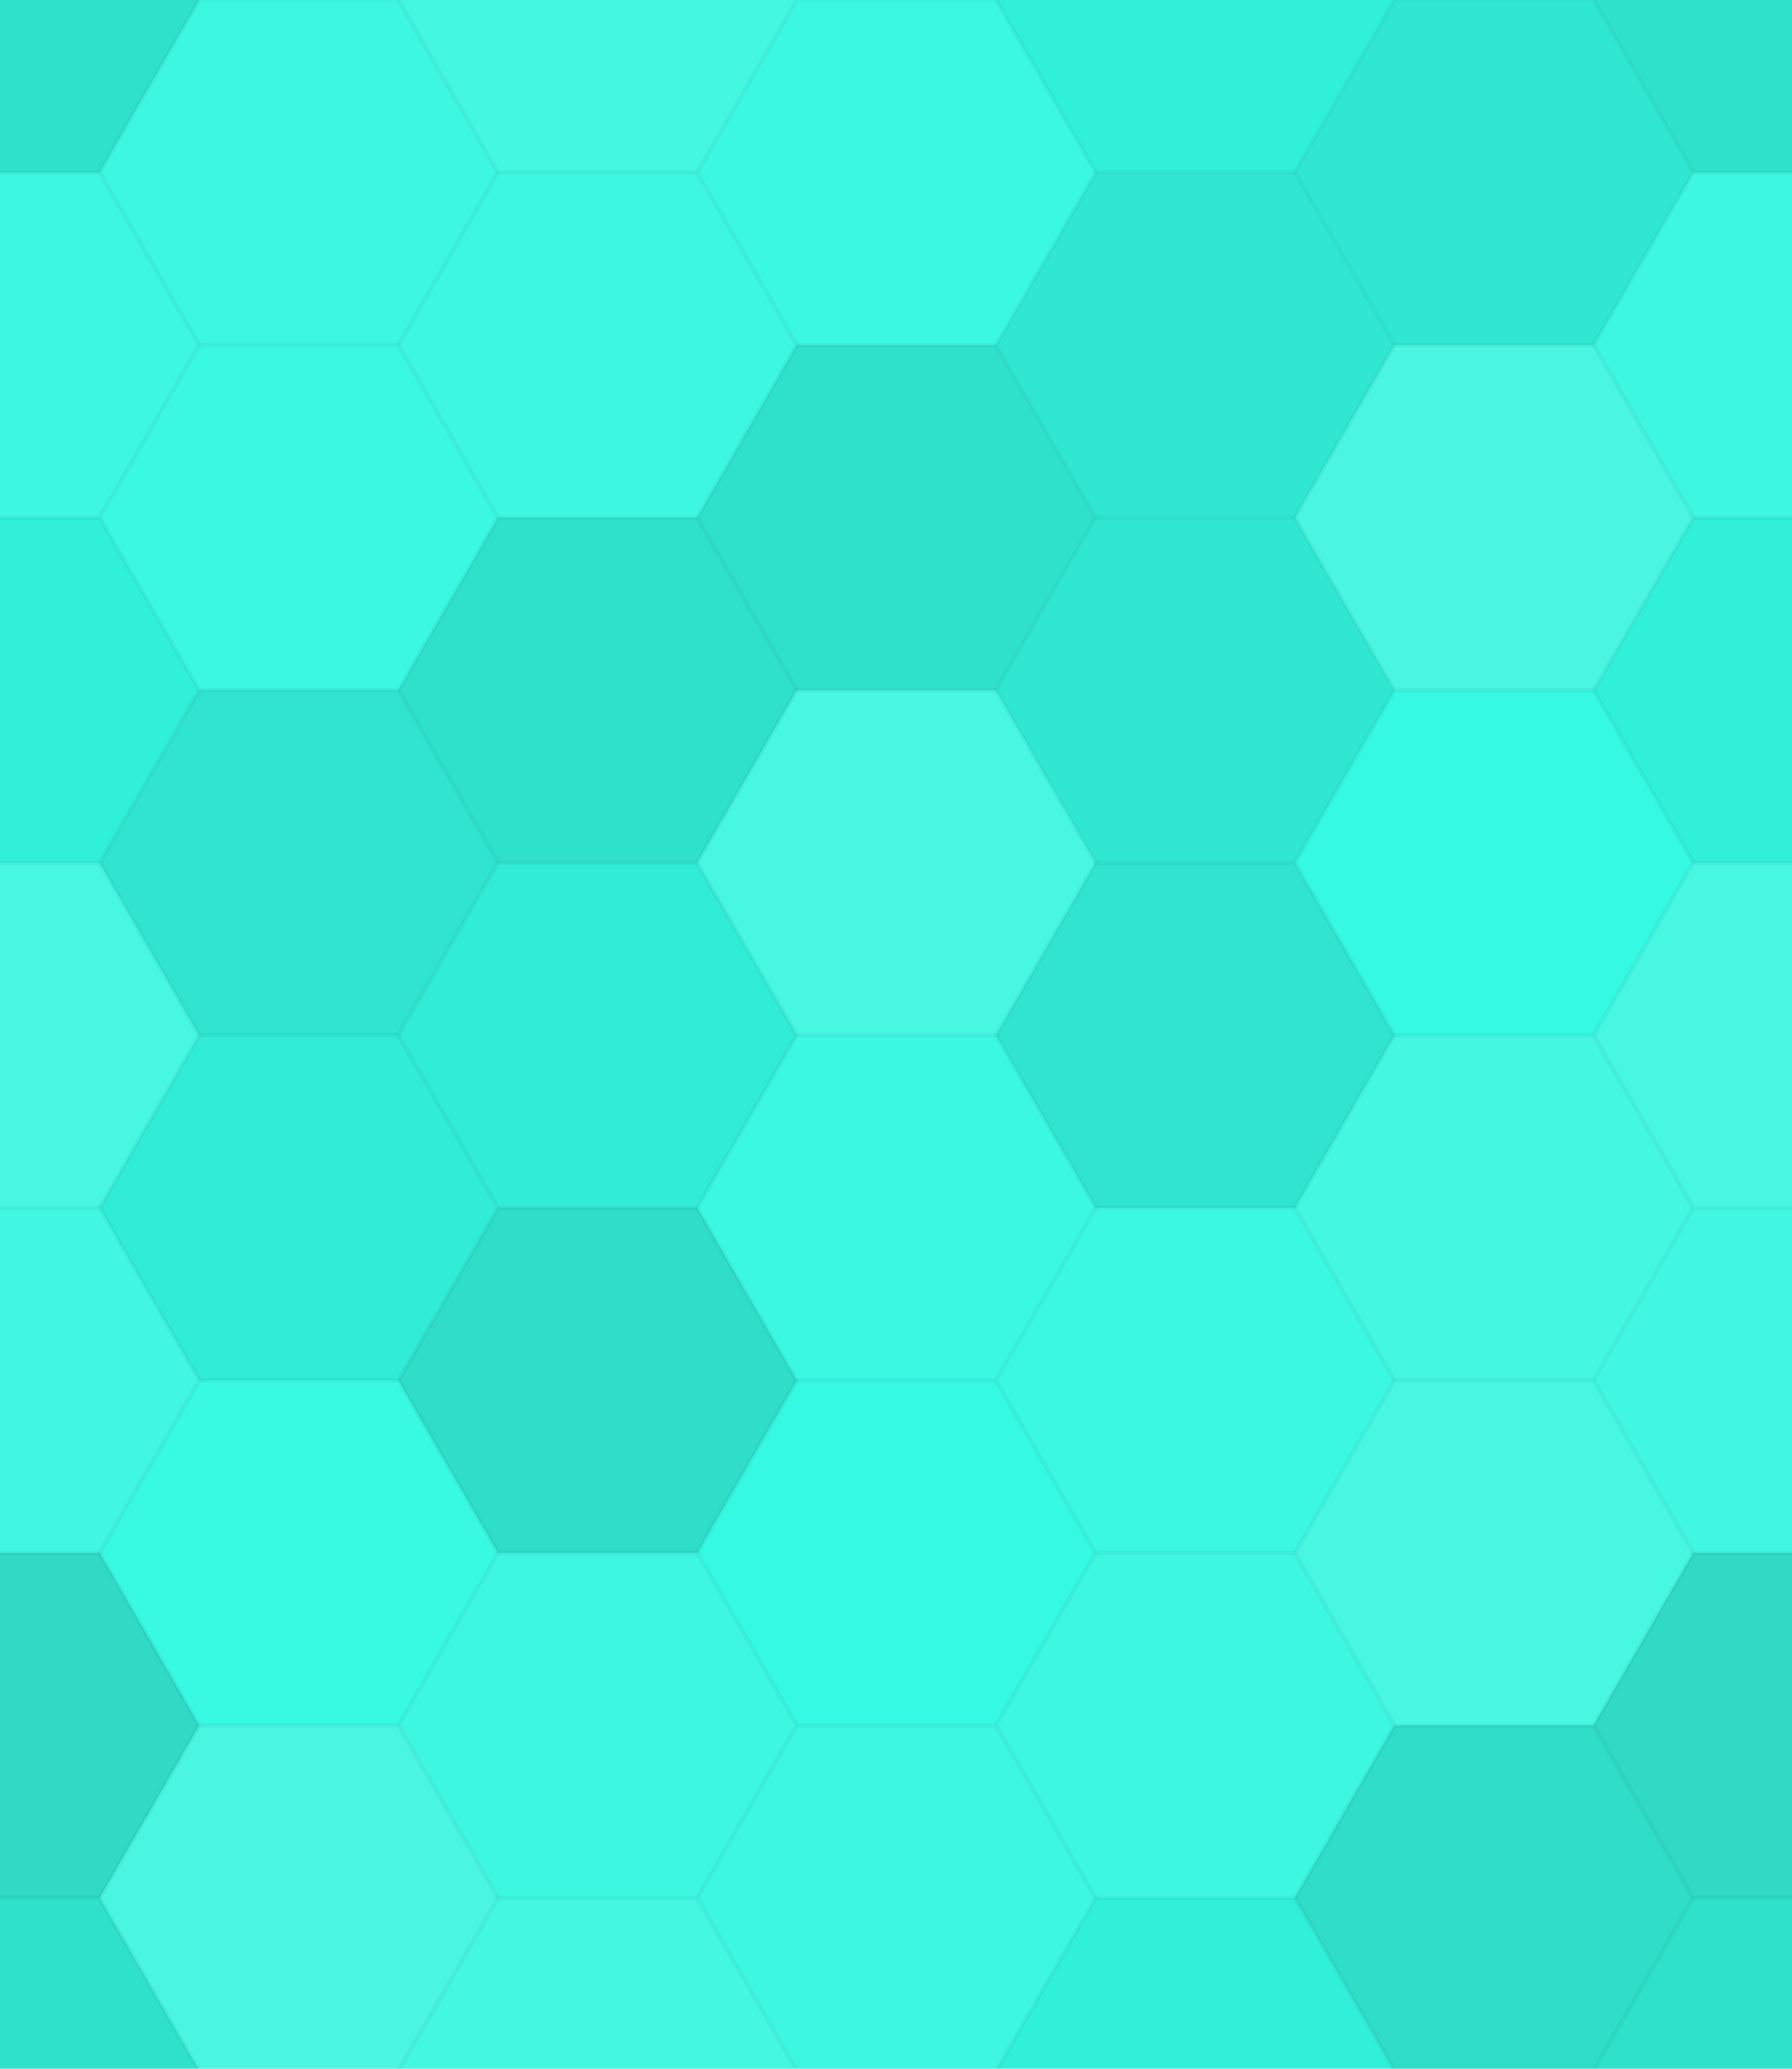 <?xml version="1.0" encoding="UTF-8"?> <svg xmlns="http://www.w3.org/2000/svg" width="415" height="479"><rect x="0" y="0" width="100%" height="100%" fill="rgb(50, 250, 226)"></rect><polyline points="0,39.953,23.067,0,69.2,0,92.267,39.953,69.2,79.905,23.067,79.905,0,39.953" stroke="#000" stroke-opacity="0.02" fill-opacity="0.115" fill="#222" transform="translate(-46.133, -39.953)"></polyline><polyline points="0,39.953,23.067,0,69.2,0,92.267,39.953,69.2,79.905,23.067,79.905,0,39.953" stroke="#000" stroke-opacity="0.02" fill-opacity="0.115" fill="#222" transform="translate(369.067, -39.953)"></polyline><polyline points="0,39.953,23.067,0,69.2,0,92.267,39.953,69.2,79.905,23.067,79.905,0,39.953" stroke="#000" stroke-opacity="0.02" fill-opacity="0.115" fill="#222" transform="translate(-46.133, 439.479)"></polyline><polyline points="0,39.953,23.067,0,69.2,0,92.267,39.953,69.2,79.905,23.067,79.905,0,39.953" stroke="#000" stroke-opacity="0.02" fill-opacity="0.115" fill="#222" transform="translate(369.067, 439.479)"></polyline><polyline points="0,39.953,23.067,0,69.2,0,92.267,39.953,69.2,79.905,23.067,79.905,0,39.953" stroke="#000" stroke-opacity="0.02" fill-opacity="0.072" fill="#ddd" transform="translate(23.067, 0)"></polyline><polyline points="0,39.953,23.067,0,69.2,0,92.267,39.953,69.2,79.905,23.067,79.905,0,39.953" stroke="#000" stroke-opacity="0.02" fill-opacity="0.072" fill="#ddd" transform="translate(23.067, 479.432)"></polyline><polyline points="0,39.953,23.067,0,69.2,0,92.267,39.953,69.2,79.905,23.067,79.905,0,39.953" stroke="#000" stroke-opacity="0.02" fill-opacity="0.107" fill="#ddd" transform="translate(92.267, -39.953)"></polyline><polyline points="0,39.953,23.067,0,69.2,0,92.267,39.953,69.2,79.905,23.067,79.905,0,39.953" stroke="#000" stroke-opacity="0.02" fill-opacity="0.107" fill="#ddd" transform="translate(92.267, 439.479)"></polyline><polyline points="0,39.953,23.067,0,69.2,0,92.267,39.953,69.2,79.905,23.067,79.905,0,39.953" stroke="#000" stroke-opacity="0.02" fill-opacity="0.055" fill="#ddd" transform="translate(161.467, 0)"></polyline><polyline points="0,39.953,23.067,0,69.2,0,92.267,39.953,69.2,79.905,23.067,79.905,0,39.953" stroke="#000" stroke-opacity="0.02" fill-opacity="0.055" fill="#ddd" transform="translate(161.467, 479.432)"></polyline><polyline points="0,39.953,23.067,0,69.2,0,92.267,39.953,69.2,79.905,23.067,79.905,0,39.953" stroke="#000" stroke-opacity="0.02" fill-opacity="0.046" fill="#222" transform="translate(230.667, -39.953)"></polyline><polyline points="0,39.953,23.067,0,69.2,0,92.267,39.953,69.2,79.905,23.067,79.905,0,39.953" stroke="#000" stroke-opacity="0.02" fill-opacity="0.046" fill="#222" transform="translate(230.667, 439.479)"></polyline><polyline points="0,39.953,23.067,0,69.2,0,92.267,39.953,69.2,79.905,23.067,79.905,0,39.953" stroke="#000" stroke-opacity="0.02" fill-opacity="0.081" fill="#222" transform="translate(299.867, 0)"></polyline><polyline points="0,39.953,23.067,0,69.2,0,92.267,39.953,69.2,79.905,23.067,79.905,0,39.953" stroke="#000" stroke-opacity="0.02" fill-opacity="0.081" fill="#222" transform="translate(299.867, 479.432)"></polyline><polyline points="0,39.953,23.067,0,69.2,0,92.267,39.953,69.2,79.905,23.067,79.905,0,39.953" stroke="#000" stroke-opacity="0.02" fill-opacity="0.072" fill="#ddd" transform="translate(-46.133, 39.953)"></polyline><polyline points="0,39.953,23.067,0,69.2,0,92.267,39.953,69.2,79.905,23.067,79.905,0,39.953" stroke="#000" stroke-opacity="0.02" fill-opacity="0.072" fill="#ddd" transform="translate(369.067, 39.953)"></polyline><polyline points="0,39.953,23.067,0,69.2,0,92.267,39.953,69.2,79.905,23.067,79.905,0,39.953" stroke="#000" stroke-opacity="0.02" fill-opacity="0.055" fill="#ddd" transform="translate(23.067, 79.905)"></polyline><polyline points="0,39.953,23.067,0,69.2,0,92.267,39.953,69.2,79.905,23.067,79.905,0,39.953" stroke="#000" stroke-opacity="0.02" fill-opacity="0.072" fill="#ddd" transform="translate(92.267, 39.953)"></polyline><polyline points="0,39.953,23.067,0,69.2,0,92.267,39.953,69.2,79.905,23.067,79.905,0,39.953" stroke="#000" stroke-opacity="0.02" fill-opacity="0.115" fill="#222" transform="translate(161.467, 79.905)"></polyline><polyline points="0,39.953,23.067,0,69.2,0,92.267,39.953,69.2,79.905,23.067,79.905,0,39.953" stroke="#000" stroke-opacity="0.02" fill-opacity="0.081" fill="#222" transform="translate(230.667, 39.953)"></polyline><polyline points="0,39.953,23.067,0,69.2,0,92.267,39.953,69.2,79.905,23.067,79.905,0,39.953" stroke="#000" stroke-opacity="0.02" fill-opacity="0.141" fill="#ddd" transform="translate(299.867, 79.905)"></polyline><polyline points="0,39.953,23.067,0,69.2,0,92.267,39.953,69.2,79.905,23.067,79.905,0,39.953" stroke="#000" stroke-opacity="0.02" fill-opacity="0.046" fill="#222" transform="translate(-46.133, 119.858)"></polyline><polyline points="0,39.953,23.067,0,69.2,0,92.267,39.953,69.2,79.905,23.067,79.905,0,39.953" stroke="#000" stroke-opacity="0.02" fill-opacity="0.046" fill="#222" transform="translate(369.067, 119.858)"></polyline><polyline points="0,39.953,23.067,0,69.2,0,92.267,39.953,69.2,79.905,23.067,79.905,0,39.953" stroke="#000" stroke-opacity="0.02" fill-opacity="0.098" fill="#222" transform="translate(23.067, 159.811)"></polyline><polyline points="0,39.953,23.067,0,69.2,0,92.267,39.953,69.2,79.905,23.067,79.905,0,39.953" stroke="#000" stroke-opacity="0.02" fill-opacity="0.115" fill="#222" transform="translate(92.267, 119.858)"></polyline><polyline points="0,39.953,23.067,0,69.2,0,92.267,39.953,69.2,79.905,23.067,79.905,0,39.953" stroke="#000" stroke-opacity="0.02" fill-opacity="0.124" fill="#ddd" transform="translate(161.467, 159.811)"></polyline><polyline points="0,39.953,23.067,0,69.2,0,92.267,39.953,69.2,79.905,23.067,79.905,0,39.953" stroke="#000" stroke-opacity="0.02" fill-opacity="0.081" fill="#222" transform="translate(230.667, 119.858)"></polyline><polyline points="0,39.953,23.067,0,69.2,0,92.267,39.953,69.2,79.905,23.067,79.905,0,39.953" stroke="#000" stroke-opacity="0.02" fill-opacity="0.02" fill="#ddd" transform="translate(299.867, 159.811)"></polyline><polyline points="0,39.953,23.067,0,69.2,0,92.267,39.953,69.2,79.905,23.067,79.905,0,39.953" stroke="#000" stroke-opacity="0.02" fill-opacity="0.124" fill="#ddd" transform="translate(-46.133, 199.763)"></polyline><polyline points="0,39.953,23.067,0,69.2,0,92.267,39.953,69.2,79.905,23.067,79.905,0,39.953" stroke="#000" stroke-opacity="0.02" fill-opacity="0.124" fill="#ddd" transform="translate(369.067, 199.763)"></polyline><polyline points="0,39.953,23.067,0,69.2,0,92.267,39.953,69.2,79.905,23.067,79.905,0,39.953" stroke="#000" stroke-opacity="0.02" fill-opacity="0.063" fill="#222" transform="translate(23.067, 239.716)"></polyline><polyline points="0,39.953,23.067,0,69.2,0,92.267,39.953,69.2,79.905,23.067,79.905,0,39.953" stroke="#000" stroke-opacity="0.02" fill-opacity="0.063" fill="#222" transform="translate(92.267, 199.763)"></polyline><polyline points="0,39.953,23.067,0,69.2,0,92.267,39.953,69.2,79.905,23.067,79.905,0,39.953" stroke="#000" stroke-opacity="0.02" fill-opacity="0.055" fill="#ddd" transform="translate(161.467, 239.716)"></polyline><polyline points="0,39.953,23.067,0,69.2,0,92.267,39.953,69.2,79.905,23.067,79.905,0,39.953" stroke="#000" stroke-opacity="0.02" fill-opacity="0.098" fill="#222" transform="translate(230.667, 199.763)"></polyline><polyline points="0,39.953,23.067,0,69.2,0,92.267,39.953,69.2,79.905,23.067,79.905,0,39.953" stroke="#000" stroke-opacity="0.02" fill-opacity="0.107" fill="#ddd" transform="translate(299.867, 239.716)"></polyline><polyline points="0,39.953,23.067,0,69.2,0,92.267,39.953,69.2,79.905,23.067,79.905,0,39.953" stroke="#000" stroke-opacity="0.02" fill-opacity="0.089" fill="#ddd" transform="translate(-46.133, 279.668)"></polyline><polyline points="0,39.953,23.067,0,69.2,0,92.267,39.953,69.2,79.905,23.067,79.905,0,39.953" stroke="#000" stroke-opacity="0.02" fill-opacity="0.089" fill="#ddd" transform="translate(369.067, 279.668)"></polyline><polyline points="0,39.953,23.067,0,69.2,0,92.267,39.953,69.2,79.905,23.067,79.905,0,39.953" stroke="#000" stroke-opacity="0.02" fill-opacity="0.037" fill="#ddd" transform="translate(23.067, 319.621)"></polyline><polyline points="0,39.953,23.067,0,69.2,0,92.267,39.953,69.2,79.905,23.067,79.905,0,39.953" stroke="#000" stroke-opacity="0.02" fill-opacity="0.133" fill="#222" transform="translate(92.267, 279.668)"></polyline><polyline points="0,39.953,23.067,0,69.2,0,92.267,39.953,69.2,79.905,23.067,79.905,0,39.953" stroke="#000" stroke-opacity="0.02" fill-opacity="0.02" fill="#ddd" transform="translate(161.467, 319.621)"></polyline><polyline points="0,39.953,23.067,0,69.2,0,92.267,39.953,69.2,79.905,23.067,79.905,0,39.953" stroke="#000" stroke-opacity="0.02" fill-opacity="0.055" fill="#ddd" transform="translate(230.667, 279.668)"></polyline><polyline points="0,39.953,23.067,0,69.2,0,92.267,39.953,69.2,79.905,23.067,79.905,0,39.953" stroke="#000" stroke-opacity="0.02" fill-opacity="0.124" fill="#ddd" transform="translate(299.867, 319.621)"></polyline><polyline points="0,39.953,23.067,0,69.2,0,92.267,39.953,69.2,79.905,23.067,79.905,0,39.953" stroke="#000" stroke-opacity="0.02" fill-opacity="0.15" fill="#222" transform="translate(-46.133, 359.574)"></polyline><polyline points="0,39.953,23.067,0,69.2,0,92.267,39.953,69.2,79.905,23.067,79.905,0,39.953" stroke="#000" stroke-opacity="0.02" fill-opacity="0.15" fill="#222" transform="translate(369.067, 359.574)"></polyline><polyline points="0,39.953,23.067,0,69.2,0,92.267,39.953,69.2,79.905,23.067,79.905,0,39.953" stroke="#000" stroke-opacity="0.02" fill-opacity="0.141" fill="#ddd" transform="translate(23.067, 399.526)"></polyline><polyline points="0,39.953,23.067,0,69.2,0,92.267,39.953,69.2,79.905,23.067,79.905,0,39.953" stroke="#000" stroke-opacity="0.02" fill-opacity="0.072" fill="#ddd" transform="translate(92.267, 359.574)"></polyline><polyline points="0,39.953,23.067,0,69.2,0,92.267,39.953,69.2,79.905,23.067,79.905,0,39.953" stroke="#000" stroke-opacity="0.02" fill-opacity="0.072" fill="#ddd" transform="translate(161.467, 399.526)"></polyline><polyline points="0,39.953,23.067,0,69.2,0,92.267,39.953,69.2,79.905,23.067,79.905,0,39.953" stroke="#000" stroke-opacity="0.02" fill-opacity="0.072" fill="#ddd" transform="translate(230.667, 359.574)"></polyline><polyline points="0,39.953,23.067,0,69.2,0,92.267,39.953,69.2,79.905,23.067,79.905,0,39.953" stroke="#000" stroke-opacity="0.02" fill-opacity="0.133" fill="#222" transform="translate(299.867, 399.526)"></polyline></svg> 